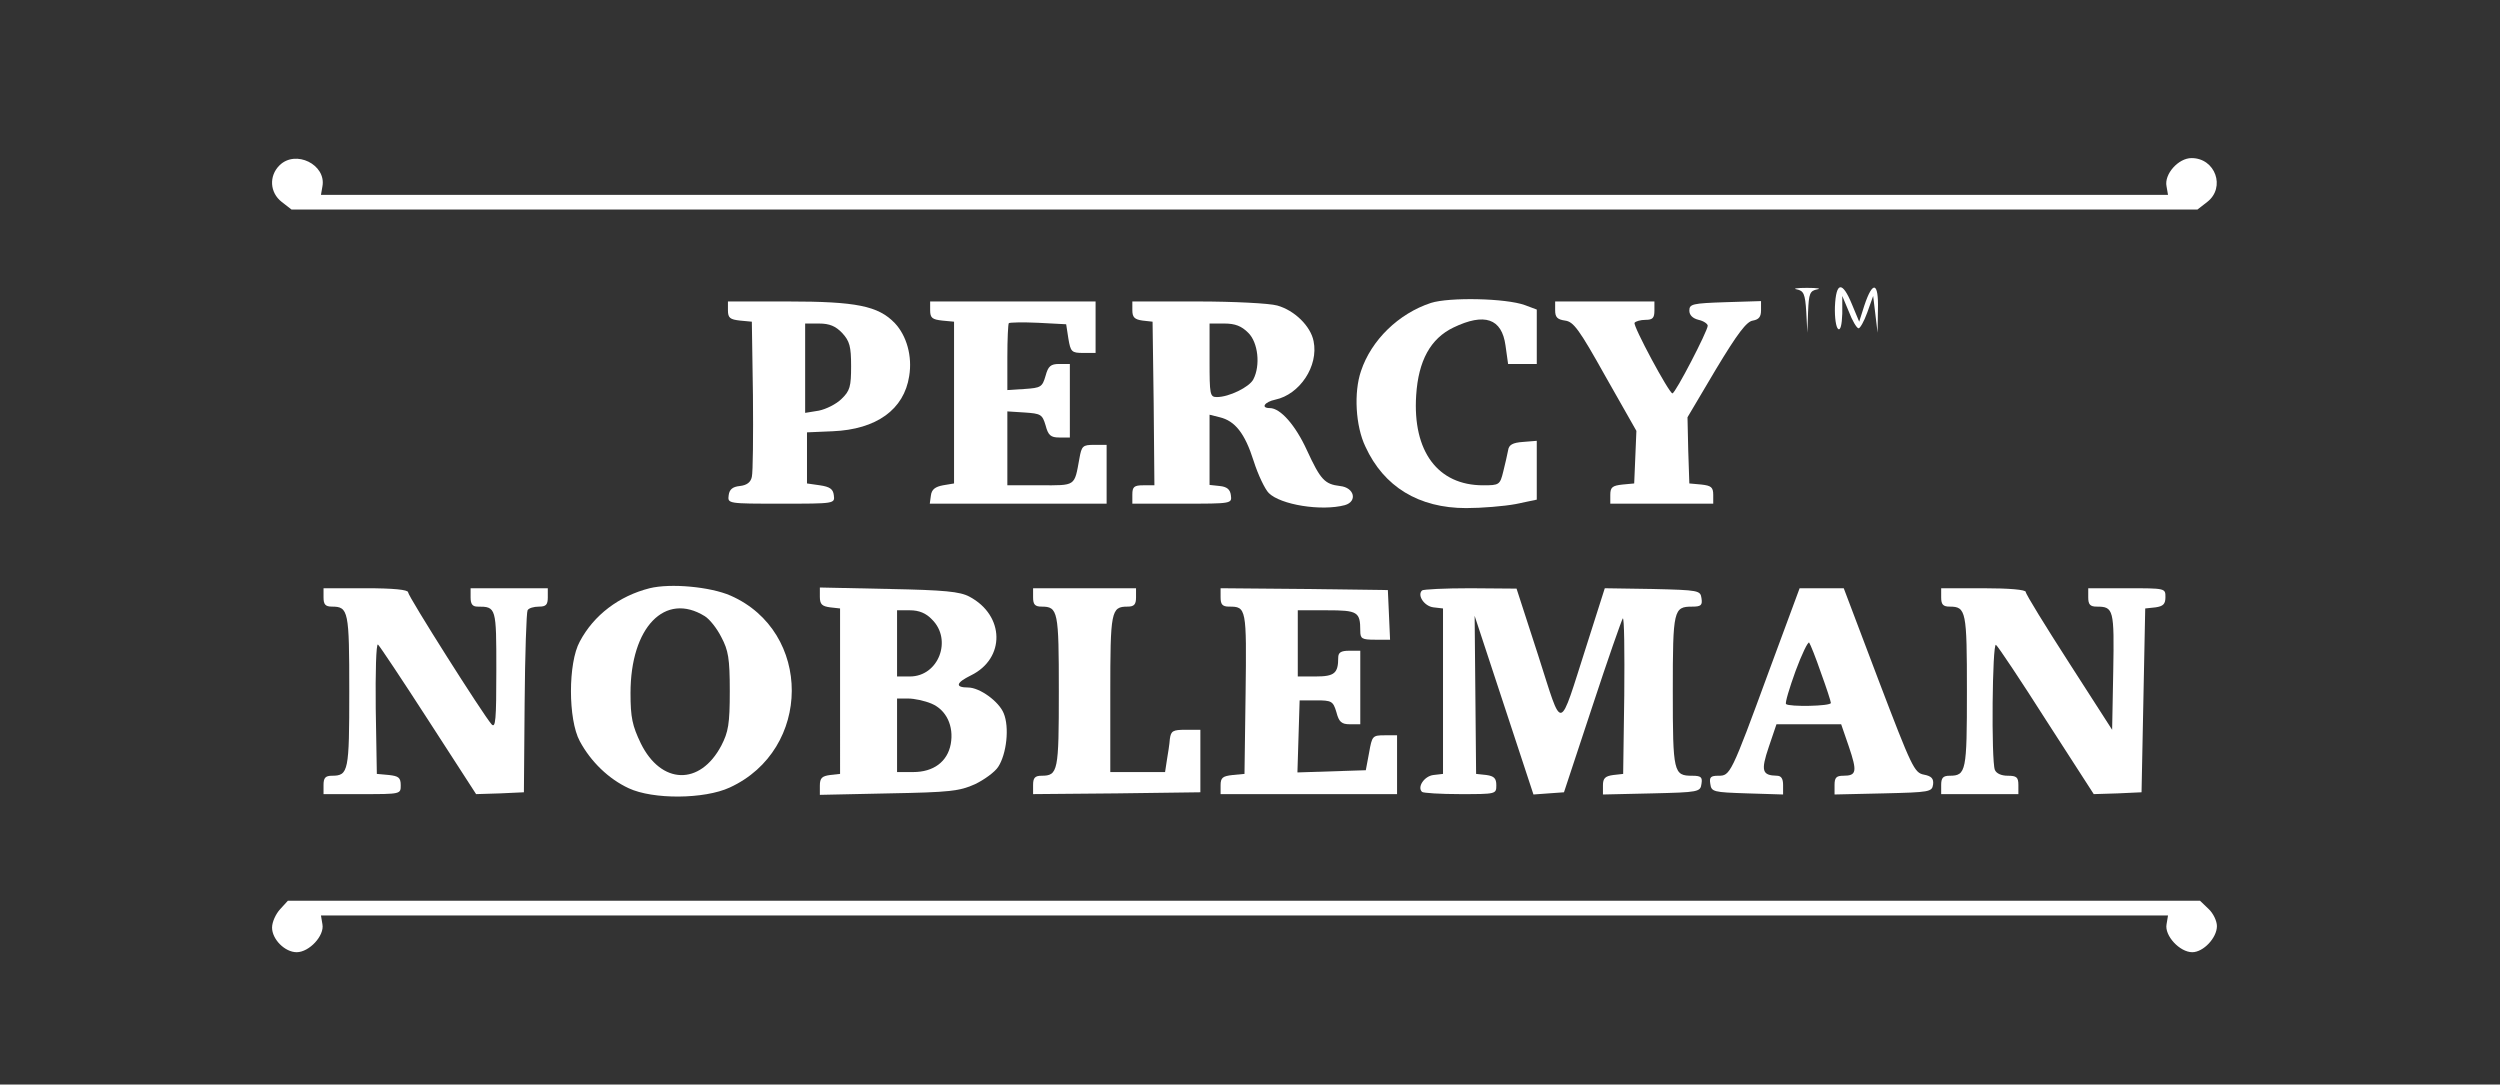<?xml version="1.0" encoding="utf-8"?> <svg xmlns="http://www.w3.org/2000/svg" xmlns:xlink="http://www.w3.org/1999/xlink" version="1.1" id="Слой_1" x="0px" y="0px" viewBox="0 0 680 295" style="enable-background:new 0 0 680 295;" xml:space="preserve"><rect x="0" y="0" width="680" height="295" fill="#333333" stroke="none"/> <style type="text/css"> .st0{fill:#FFFFFF;} </style> <g transform="translate(0,295) scale(0.1,-0.1)"> <path class="st0" d="M760,2500c-29-29-26-74,6-99l27-21h2592h2592l27,21c50,39,22,119-43,119c-36,0-75-44-68-77l4-23H3385H873l4,23 C888,2502,804,2544,760,2500z"></path> <path class="st0" d="M4887,2163c19-4,23-12,26-61l3-57l2,57c2,50,5,57,25,61c12,2,0,4-28,4C4888,2167,4875,2165,4887,2163z"></path> <path class="st0" d="M4991,2116c-1-30,3-57,9-61s10,11,11,42v48l18-43c9-24,21-44,26-45c4-1,15,18,24,43l16,45l6-50l6-50l1,63 c2,75-14,80-37,11l-14-44l-20,48C5011,2186,4994,2184,4991,2116z"></path> <path class="st0" d="M3892,2126c-88-29-162-101-190-185c-20-58-15-150,12-206c50-109,145-167,274-167c42,0,103,5,135,11l57,12v80 v80l-37-3c-29-2-39-8-41-23c-2-11-8-37-13-57c-9-37-11-38-55-38c-123,0-192,92-182,245c6,94,39,154,101,184c85,41,132,25,142-49 l7-50h39h39v74v74l-32,12C4096,2139,3942,2142,3892,2126z"></path> <path class="st0" d="M1980,2106c0-21,6-25,33-28l32-3l3-200c1-110,0-210-3-222c-3-15-14-23-33-25s-28-9-30-25c-3-23-3-23,143-23 s146,0,143,23c-2,17-11,23-38,27l-35,5v70v69l70,3c119,5,194,59,208,150c9,54-7,110-39,144c-45,47-105,59-291,59h-163V2106z M2291,2044c20-22,24-36,24-90c0-55-3-67-26-89c-14-14-42-28-62-32l-37-6v122v121h38C2256,2070,2273,2063,2291,2044z"></path> <path class="st0" d="M2530,2106c0-21,6-25,33-28l32-3v-220v-220l-30-5c-21-4-31-11-33-28l-3-22h240h241v80v80h-34c-31,0-34-3-40-37 c-14-77-9-73-107-73h-89v101v100l47-3c44-3,48-5,57-35c7-27,14-33,37-33h29v100v100h-29c-23,0-30-6-37-32c-9-31-13-33-57-36l-47-3 v89c0,49,2,91,4,93s38,3,80,1l76-4l6-39c6-36,9-39,40-39h34v70v70h-225h-225V2106z"></path> <path class="st0" d="M3080,2106c0-19,6-25,28-28l27-3l3-222l2-223h-30c-25,0-30-4-30-25v-25h136c135,0,135,0,132,23 c-2,16-11,23-30,25l-28,3v96v95l28-7c41-10,68-43,92-119c12-38,31-77,41-87c32-32,143-50,207-33c35,10,26,48-13,52 c-42,5-53,17-90,97c-31,68-72,115-101,115c-26,0-14,17,15,23c66,14,118,91,104,159c-8,41-52,84-99,97c-21,6-119,11-216,11h-178 V2106z M3395,2045c27-26,34-89,14-127c-11-21-66-48-99-48c-19,0-20,6-20,100v100h40C3360,2070,3377,2063,3395,2045z"></path> <path class="st0" d="M4230,2106c0-19,6-25,27-28c23-3,38-23,110-152l84-148l-3-72l-3-71l-32-3c-27-3-33-7-33-28v-24h140h140v24 c0,21-6,25-32,28l-33,3l-3,90l-2,90l77,130c59,98,84,131,101,133c16,3,22,10,22,28v25l-97-3c-90-3-98-5-98-23c0-12,9-21,25-25 c14-3,25-11,25-16c0-14-88-184-96-184c-9,0-108,184-103,192c3,4,16,8,30,8c19,0,24,5,24,25v25h-135h-135V2106z"></path> <path class="st0" d="M1767,1350c-83-21-152-73-190-145c-32-58-32-212,0-271c30-56,79-103,133-128c66-31,206-30,275,2 c224,103,225,424,2,522C1932,1354,1824,1364,1767,1350z M1917,1274c13-8,33-33,45-57c19-36,23-57,23-147s-4-111-23-148 c-58-110-164-106-219,6c-23,48-28,70-28,137C1715,1244,1809,1341,1917,1274z"></path> <path class="st0" d="M880,1325c0-19,5-25,23-25c45,0,47-12,47-230s-2-230-47-230c-18,0-23-6-23-25v-25h105c105,0,105,0,105,24 c0,21-6,25-32,28l-33,3l-3,178c-1,98,1,176,6,174c4-3,66-96,137-206l130-201l65,2l65,3l2,243c1,133,5,247,8,252c3,6,17,10,31,10 c19,0,24,5,24,25v25h-105h-105v-25c0-18,5-25,19-25c51,0,51-2,51-173c0-135-2-159-13-147c-23,26-227,348-227,359c0,7-40,11-115,11 H880V1325z"></path> <path class="st0" d="M2230,1327c0-21,6-26,28-29l27-3v-225V845l-27-3c-22-3-28-8-28-29v-25l188,4c165,3,192,6,234,25 c25,12,54,33,63,47c23,35,31,108,15,146c-13,32-65,70-97,70c-36,0-33,13,8,33c94,46,92,163-4,214c-26,14-68,18-219,21l-188,4V1327z M2535,1265c56-55,18-155-60-155h-35v90v90h35C2500,1290,2519,1282,2535,1265z M2534,1036c40-17,61-61,52-110c-9-48-47-76-102-76 h-44v100v100h30C2487,1050,2515,1044,2534,1036z"></path> <path class="st0" d="M2810,1325c0-19,5-25,23-25c45,0,47-12,47-230s-2-230-47-230c-18,0-23-6-23-25v-25l228,2l227,3v85v85h-40 c-35,0-40-3-43-25c-1-14-5-40-8-57l-5-33h-74h-75v213c0,225,2,237,47,237c18,0,23,6,23,25v25h-140h-140V1325z"></path> <path class="st0" d="M3320,1325c0-19,5-25,23-25c47,0,48-3,45-236l-3-219l-32-3c-27-3-33-7-33-28v-24h240h240v80v80h-34 c-33,0-34-2-42-47l-9-48l-93-3l-93-3l3,98l3,98h45c42,0,46-2,55-32c7-27,14-33,37-33h28v100v100h-30c-23,0-30-5-30-19 c0-42-10-51-61-51h-49v90v90h79c84,0,91-4,91-56c0-21,4-24,40-24h41l-3,68l-3,67l-227,3l-228,2V1325z"></path> <path class="st0" d="M3868,1344c-14-13,6-43,31-46l26-3v-225V845l-26-3c-25-3-45-33-31-46c3-3,50-6,104-6c97,0,98,0,98,24 c0,19-6,25-27,28l-28,3l-2,215l-2,215l80-243l80-243l41,3l42,3l77,233c42,128,80,236,83,240c4,3,5-91,4-209l-3-214l-27-3 c-22-3-28-9-28-28v-25l133,3c128,3,132,4,135,26c3,18-1,22-25,22c-51,0-53,8-53,230s2,230,53,230c24,0,28,4,25,23 c-3,21-7,22-133,25l-130,2l-49-154c-78-243-64-240-132-29l-59,182l-126,1C3930,1350,3871,1347,3868,1344z"></path> <path class="st0" d="M4811,1123c-103-281-105-283-137-283c-21,0-25-4-22-22c3-22,8-23,101-26l97-3v26c0,17-5,25-17,25 c-40,1-44,13-22,78l21,62h88h88l21-61c23-68,21-79-15-79c-19,0-24-5-24-25v-26l133,3c126,3,132,4,135,24c2,16-4,23-25,27 c-26,5-33,20-123,256l-95,251h-60h-60L4811,1123z M4953,1120c15-41,27-78,27-82c0-9-114-11-122-3c-3,3,9,43,26,90 c17,46,34,81,37,77S4939,1161,4953,1120z"></path> <path class="st0" d="M5280,1325c0-19,5-25,23-25c45,0,47-12,47-230s-2-230-47-230c-18,0-23-6-23-25v-25h105h105v25c0,21-5,25-29,25 c-17,0-31,6-35,16c-10,25-7,346,3,340c5-3,67-96,137-206l129-200l65,2l65,3l5,250l5,250l28,3c21,3,27,9,27,28c0,24,0,24-105,24 h-105v-25c0-19,5-25,23-25c46,0,48-7,45-176l-3-159l-117,182c-65,101-118,187-118,193s-44,10-115,10h-115V1325z"></path> <path class="st0" d="M762,477c-12-13-22-35-22-50c0-32,35-67,67-67c34,0,76,45,70,76l-4,24h2512h2512l-4-24c-6-31,36-76,70-76 c30,0,67,39,67,71c0,14-10,35-23,47l-23,22H3384H783L762,477z"></path> </g> </svg> 